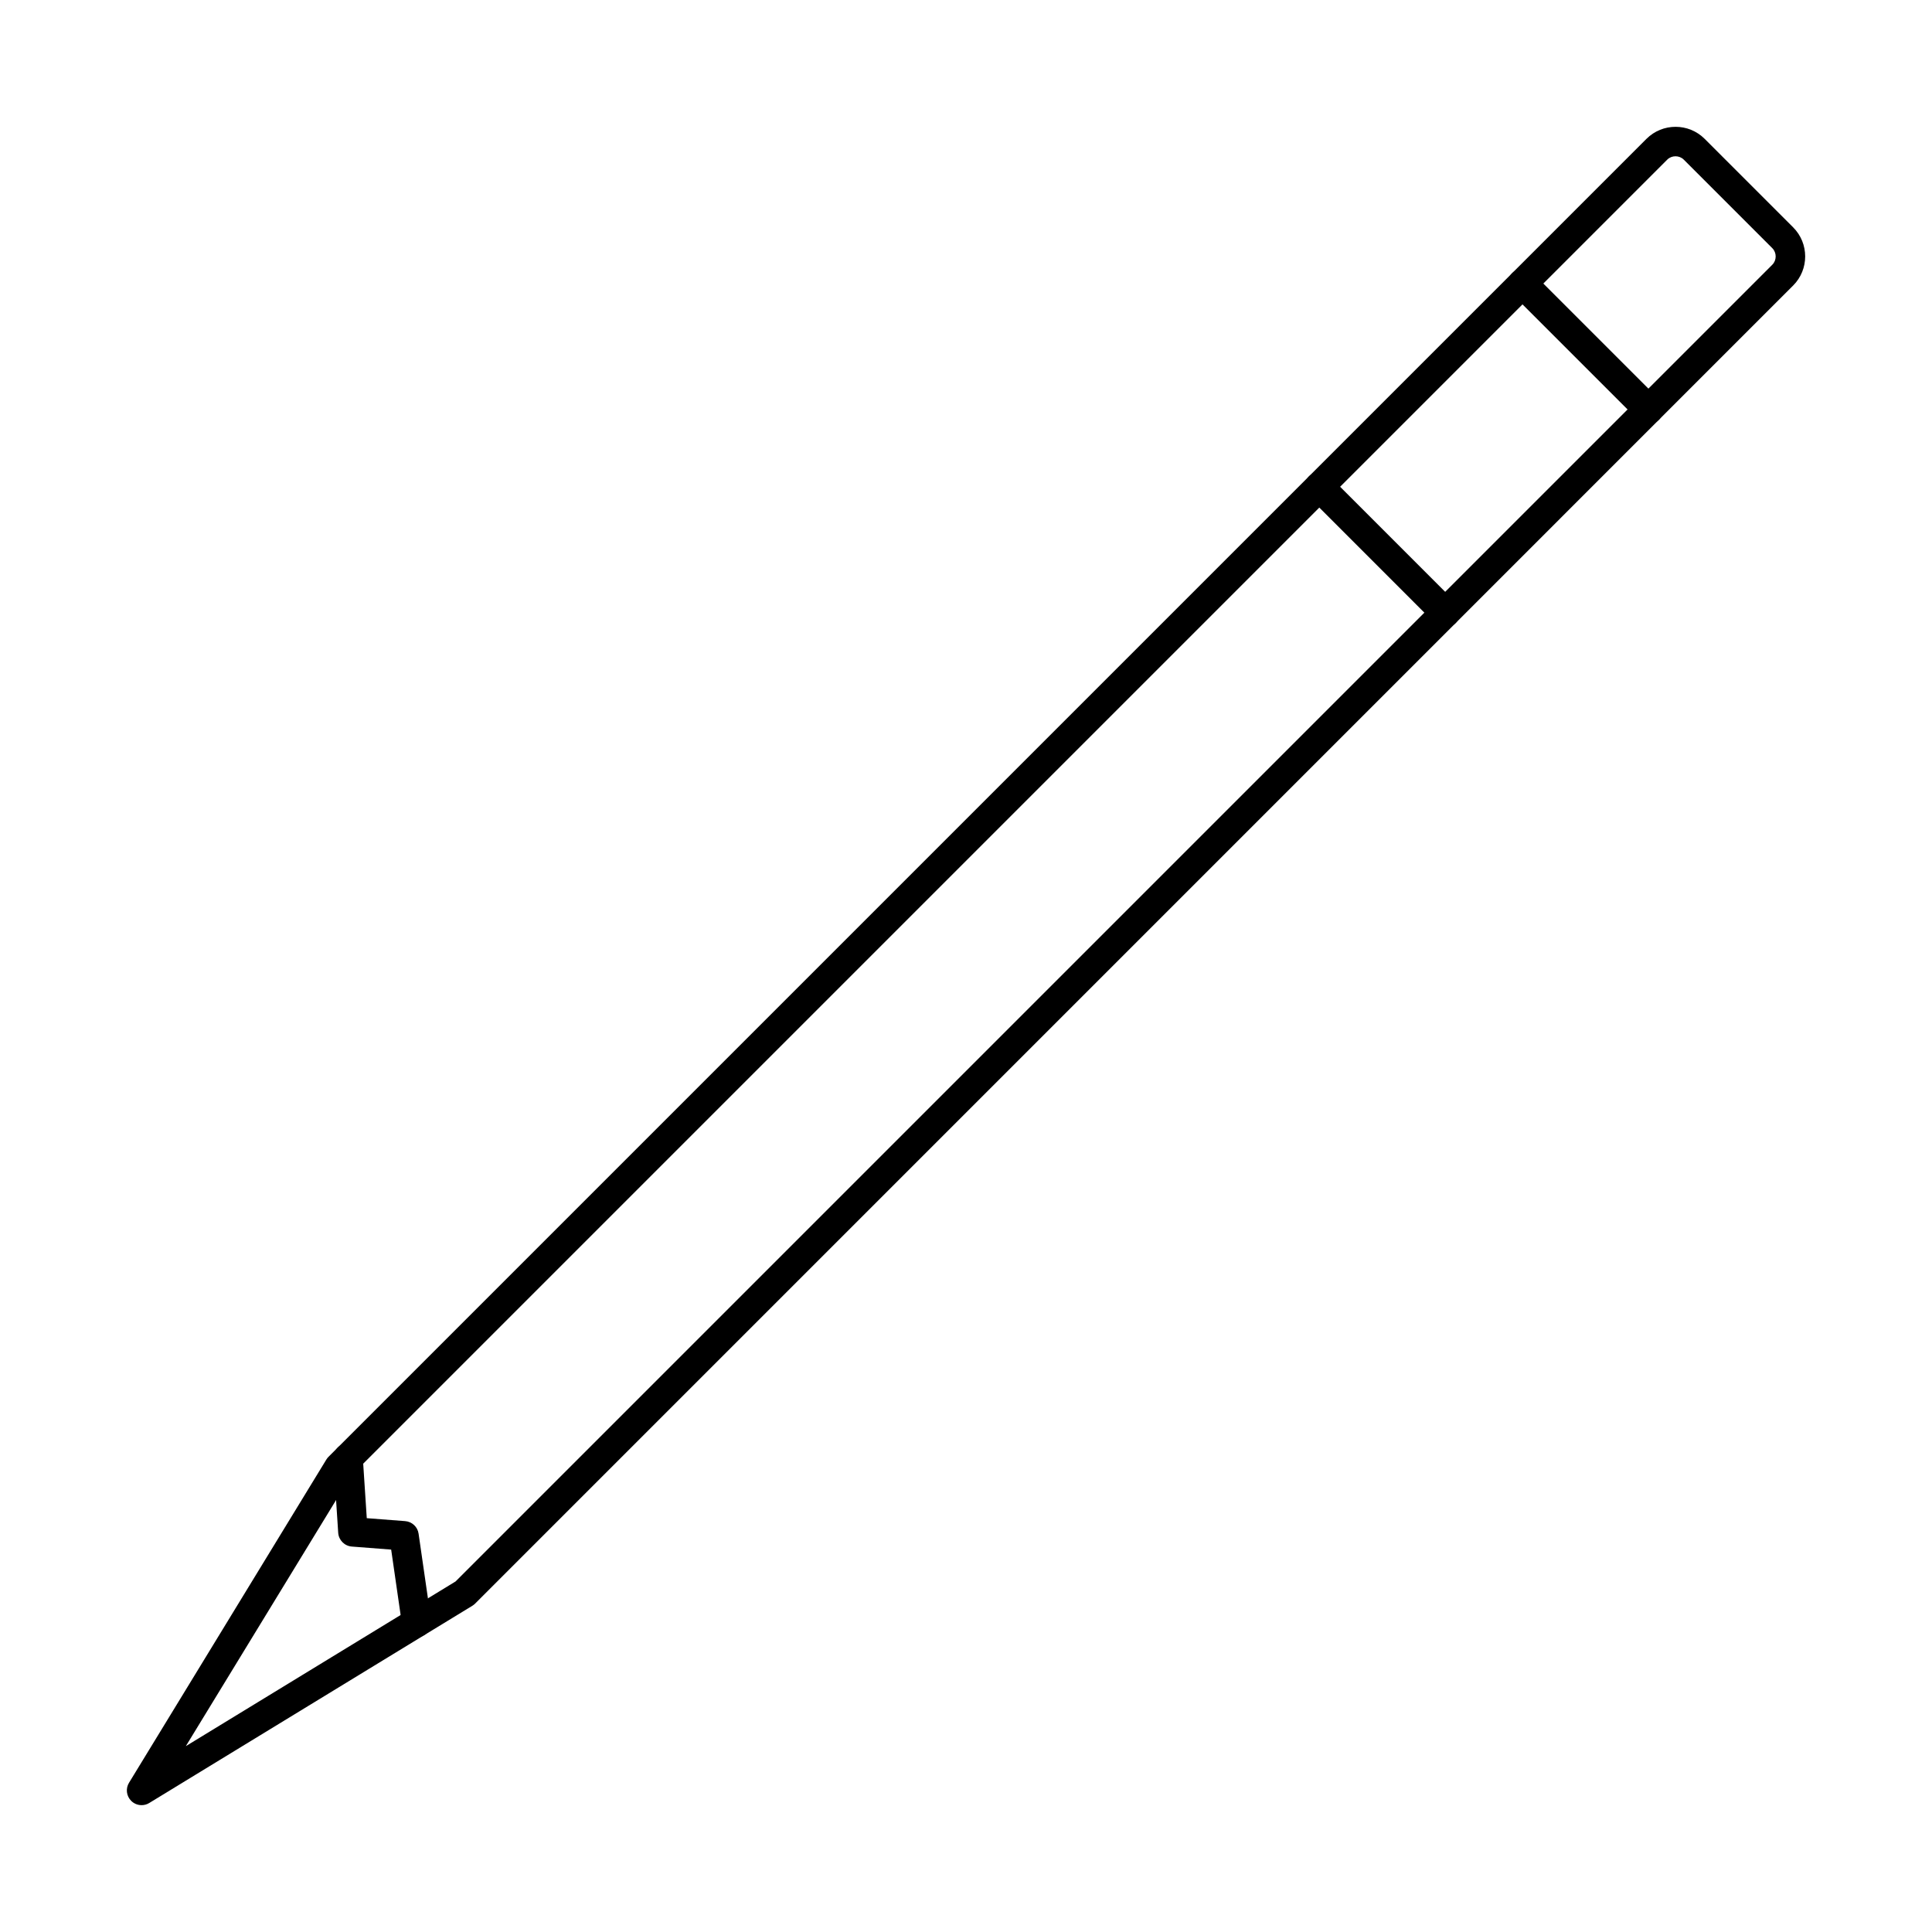 <?xml version="1.0" encoding="UTF-8"?>
<!-- Uploaded to: SVG Repo, www.svgrepo.com, Generator: SVG Repo Mixer Tools -->
<svg fill="#000000" width="800px" height="800px" version="1.1" viewBox="144 144 512 512" xmlns="http://www.w3.org/2000/svg">
 <g>
  <path d="m267.15 566.2h0.008zm-30.266-30.926-43.637 71.473 71.473-43.637 348.96-348.96c1.188-1.18 1.188-3.191 0-4.379l-23.465-23.465c-1.188-1.188-3.188-1.188-4.379 0l-348.96 348.96zm-55.367 87.109c-1.008 0-2.004-0.387-2.754-1.141-1.281-1.281-1.512-3.262-0.57-4.797l52.281-85.633c0.152-0.262 0.348-0.508 0.57-0.73l349.29-349.29c4.246-4.246 11.168-4.246 15.414 0l23.457 23.457c4.246 4.246 4.246 11.168 0 15.414l-349.29 349.3c-0.223 0.215-0.457 0.41-0.719 0.57l-85.648 52.281c-0.625 0.387-1.328 0.57-2.027 0.57z"/>
  <path d="m580.84 256.41c-0.996 0-1.992-0.375-2.754-1.141l-33.352-33.352c-1.523-1.523-1.523-4.004 0-5.527 1.523-1.516 3.992-1.516 5.516 0l33.355 33.363c1.523 1.523 1.523 3.992 0 5.516-0.762 0.762-1.758 1.141-2.766 1.141zm-53.855 53.855c-0.992 0-1.992-0.375-2.75-1.141l-33.352-33.363c-1.527-1.512-1.527-3.992 0-5.516 1.52-1.516 3.988-1.516 5.516 0l33.352 33.363c1.523 1.516 1.523 3.992 0 5.516-0.758 0.762-1.758 1.141-2.766 1.141z"/>
  <path d="m254.39 577.89c-1.898 0-3.574-1.398-3.852-3.348l-2.875-19.883-10.434-0.805c-1.93-0.152-3.465-1.703-3.602-3.637l-1.27-19.578c-0.141-2.141 1.484-4 3.637-4.144 2.156-0.109 4.004 1.496 4.144 3.637l1.059 16.199 10.176 0.781c1.816 0.145 3.305 1.527 3.555 3.332l3.324 22.992c0.305 2.133-1.168 4.106-3.305 4.418-0.191 0.02-0.371 0.039-0.566 0.039z"/>
 </g>
</svg>